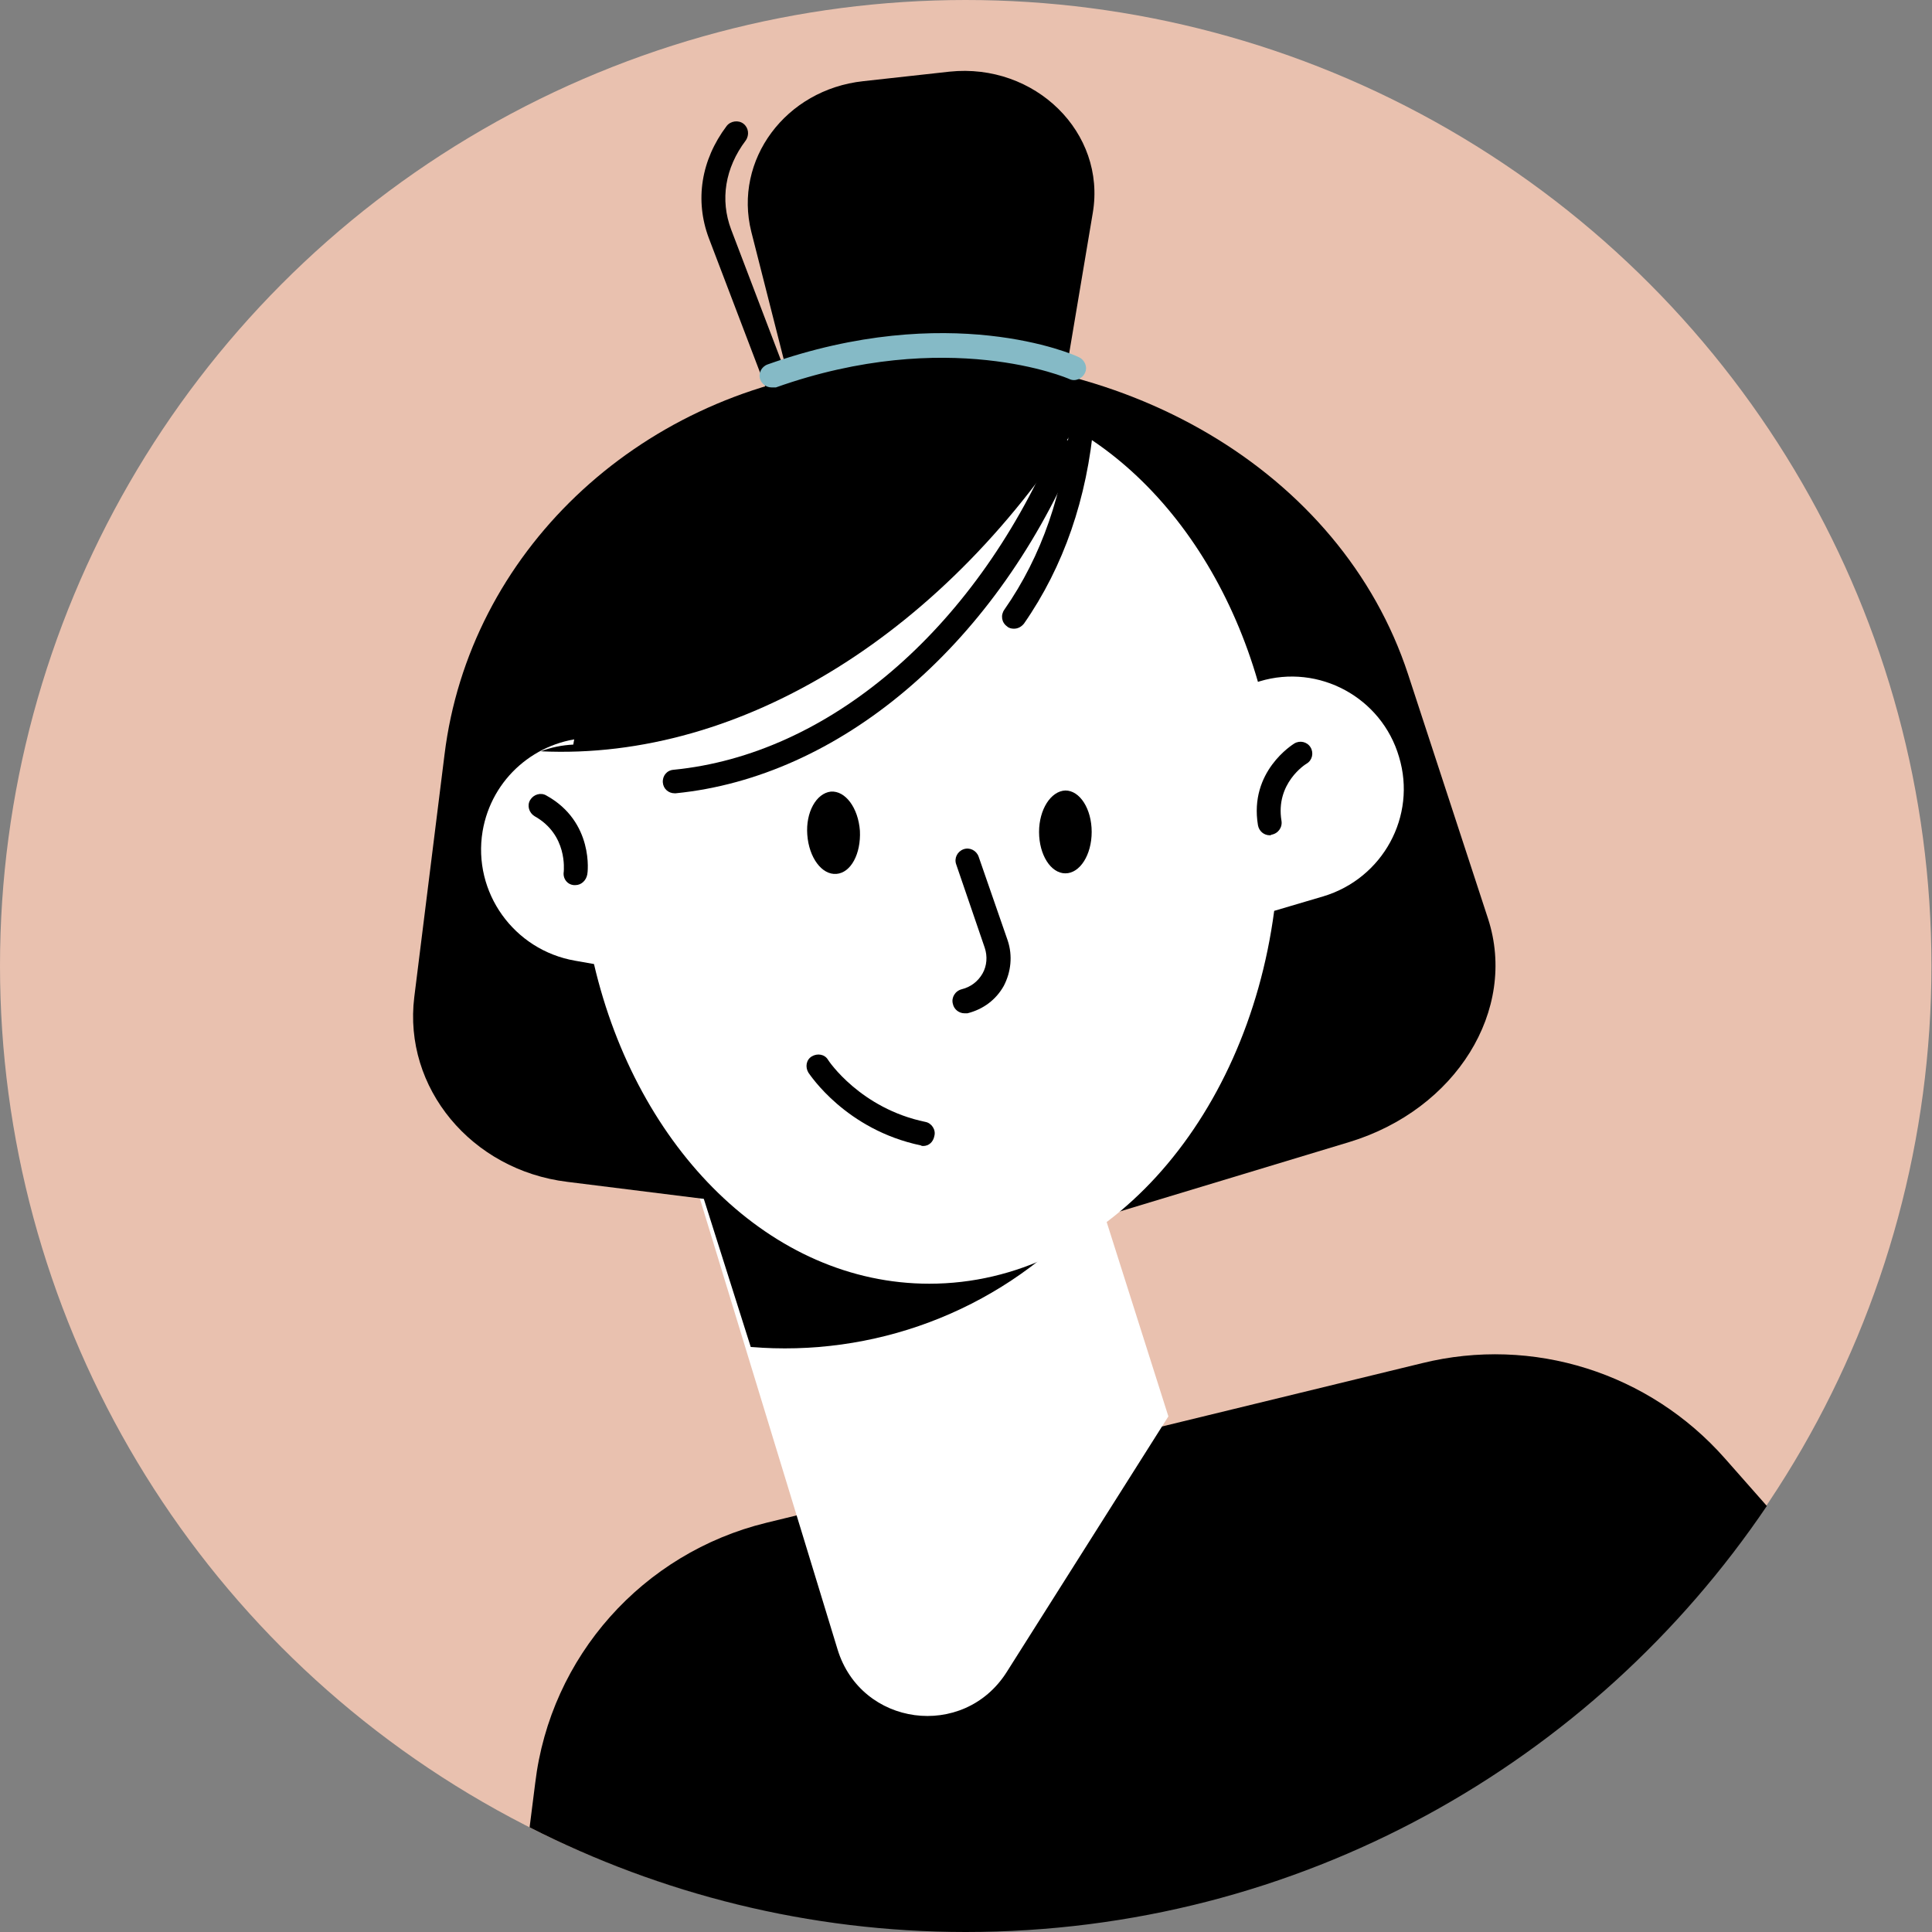 <?xml version="1.0" encoding="utf-8"?>
<!-- Generator: Adobe Illustrator 27.9.5, SVG Export Plug-In . SVG Version: 9.03 Build 54986)  -->
<svg version="1.1" id="Calque_1" xmlns="http://www.w3.org/2000/svg" xmlns:xlink="http://www.w3.org/1999/xlink" x="0px" y="0px"
	 viewBox="0 0 345.1 345.1" style="enable-background:new 0 0 345.1 345.1;" xml:space="preserve">
<rect x="0" y="0" width="345.1" height="345.1" fill="#808080" stroke="none"/>
<style type="text/css">
	.st0{fill:#E9C1AF;}
	.st1{fill:#FFFFFF;}
	.st2{fill:#85BAC6;}
</style>
<g id="Layer_3">
</g>
<g id="_x3C_Layer_x3E_">
	<g>
		<ellipse class="st0" cx="172.5" cy="172.5" rx="172.5" ry="172.5"/>
		<path d="M172.5,345.1c59.6,0,112.1-30.2,143.1-76.1l-7.5-8.5c-13.5-15.3-34.3-21.9-54.1-17L136.9,272
			c-22.1,5.4-38.6,23.9-41.3,46.5l-1,7.9C118,338.3,144.5,345.1,172.5,345.1z"/>
		<path class="st1" d="M208.7,253l-28.9,45.7c-7.7,12.1-26,9.7-30.2-4.1l-32.8-107.4l64.5-20.5L208.7,253z"/>
		<path d="M193.6,217.8l-16.2-51L116.8,186l17.3,54.6C155.7,242.4,177.8,234.6,193.6,217.8z"/>
		<path d="M167.8,63.9l-16.3,2c-37.9,4.6-67.7,33-72.1,68.9L74,178.1c-2,16.2,10.2,30.9,27.3,33l65.7,8.2L167.8,63.9z"/>
		<path d="M137.3,65.4l18.9-1.3c44.1-3.1,83.4,20.1,95.3,56.3l14.3,43.7c5.3,16.3-5.7,34.1-24.8,39.9l-73.4,22.2L137.3,65.4z"/>
		<g>
			<path d="M143.8,83.8c-0.9,0-1.7-0.5-2-1.4l-15.2-39.9c-2.5-6.7-1.4-13.9,3.2-20c0.7-0.9,2.1-1.1,3-0.4s1.1,2,0.4,3
				c-3.7,4.9-4.6,10.6-2.6,15.9l15.2,39.9c0.4,1.1-0.1,2.3-1.2,2.8C144.3,83.8,144.1,83.8,143.8,83.8z"/>
		</g>
		<path d="M144.6,82.3l-10.4-40.9c-3.2-12.8,6.1-25.4,20-26.9l15.4-1.7c15.3-1.6,28,10.9,25.6,25.2l-7.9,47L144.6,82.3z"/>
		<path class="st1" d="M249.9,135.2c-3.1-10.6-14.3-16.7-24.9-13.5l-0.3,0.1C215.9,91.3,193,69.5,166,69.5
			c-29.8,0-54.7,26.6-60.9,62.3c-9.3,0.4-17.3,7.2-18.9,16.7l0,0c-1.8,10.9,5.6,21.2,16.5,23.1l3.4,0.6c7.7,33,31.6,57.1,59.9,57.1
			c31,0,56.6-28.8,61.6-66.6l8.8-2.6C247,156.9,253.1,145.8,249.9,135.2z"/>
		<path d="M193.5,74.1c-8.5-5.7-18.1-8.8-28.3-8.8c-30.7,0-56.3,28.9-62.8,67.7c-2,0.1-4,0.5-5.8,1.2
			C132.6,135.9,169.4,112.8,193.5,74.1z"/>
		<g>
			<path d="M120.5,141.7c-1.1,0-2-0.8-2.1-1.9c-0.1-1.2,0.7-2.2,1.9-2.3c27.6-2.7,53.5-24.8,67.8-57.7c0.5-1.1,1.7-1.6,2.8-1.1
				s1.6,1.7,1.1,2.8c-14.8,34.3-42.2,57.3-71.3,60.2C120.6,141.7,120.6,141.7,120.5,141.7z"/>
		</g>
		<g>
			<path d="M181.1,112.3c-0.4,0-0.9-0.1-1.2-0.4c-1-0.7-1.2-2-0.5-3c6.7-9.6,10.6-21,11.8-34c0.1-1.2,1.1-2,2.3-1.9s2.1,1.1,1.9,2.3
				c-1.2,13.7-5.4,25.9-12.5,36.1C182.4,112,181.8,112.3,181.1,112.3z"/>
		</g>
		<g>
			<path d="M226.8,149.2c-1,0-1.9-0.7-2.1-1.8c-1.6-9.6,6.2-14.4,6.5-14.6c1-0.6,2.3-0.3,2.9,0.7c0.6,1,0.3,2.3-0.7,2.9
				c-0.2,0.1-5.6,3.5-4.5,10.2c0.2,1.2-0.6,2.3-1.8,2.5C227,149.2,226.9,149.2,226.8,149.2z"/>
		</g>
		<g>
			<path d="M102.8,158.1c-0.1,0-0.2,0-0.3,0c-1.2-0.1-2-1.2-1.8-2.4c0-0.3,0.7-6.6-5.2-9.9c-1-0.6-1.4-1.9-0.8-2.9s1.9-1.4,2.9-0.8
				c8.5,4.7,7.4,13.8,7.3,14.1C104.7,157.3,103.8,158.1,102.8,158.1z"/>
		</g>
		<path d="M144.2,149.1c0.3,4.1,2.6,7.2,5.2,7s4.4-3.6,4.2-7.7c-0.3-4.1-2.6-7.2-5.2-7C145.8,141.7,143.9,145.1,144.2,149.1z"/>
		<path d="M185.6,148.6c0,4.1,2.1,7.4,4.7,7.4s4.7-3.3,4.7-7.4c0-4.1-2.1-7.4-4.7-7.4C187.7,141.3,185.6,144.6,185.6,148.6z"/>
		<g>
			<path d="M164.9,204.7c-0.1,0-0.3,0-0.4-0.1c-13.4-2.8-19.8-12.6-20.1-13c-0.6-1-0.4-2.3,0.6-2.9c1-0.6,2.3-0.4,2.9,0.6
				c0.1,0.2,5.8,8.7,17.4,11.1c1.1,0.2,1.9,1.4,1.6,2.5C166.7,204,165.9,204.7,164.9,204.7z"/>
		</g>
		<g>
			<path d="M172.3,181c-1,0-1.9-0.7-2.1-1.7c-0.3-1.1,0.4-2.3,1.6-2.6c1.6-0.4,2.9-1.4,3.7-2.8s0.9-3.1,0.4-4.6l-5.1-14.9
				c-0.4-1.1,0.2-2.3,1.3-2.7s2.3,0.2,2.7,1.3l5.2,15c0.9,2.7,0.6,5.6-0.7,8.1c-1.4,2.5-3.7,4.2-6.5,4.9
				C172.6,181,172.4,181,172.3,181z"/>
		</g>
		<g>
			<path class="st2" d="M137.8,69.2c-0.9,0-1.7-0.6-2-1.4c-0.4-1.1,0.2-2.3,1.3-2.7c32.4-11.5,54.7-1.8,55.6-1.3
				c1.1,0.5,1.6,1.8,1.1,2.8c-0.5,1.1-1.8,1.6-2.8,1.1c-0.2-0.1-21.7-9.4-52.4,1.5C138.2,69.2,138,69.2,137.8,69.2z"/>
		</g>
	</g>
</g>
</svg>
